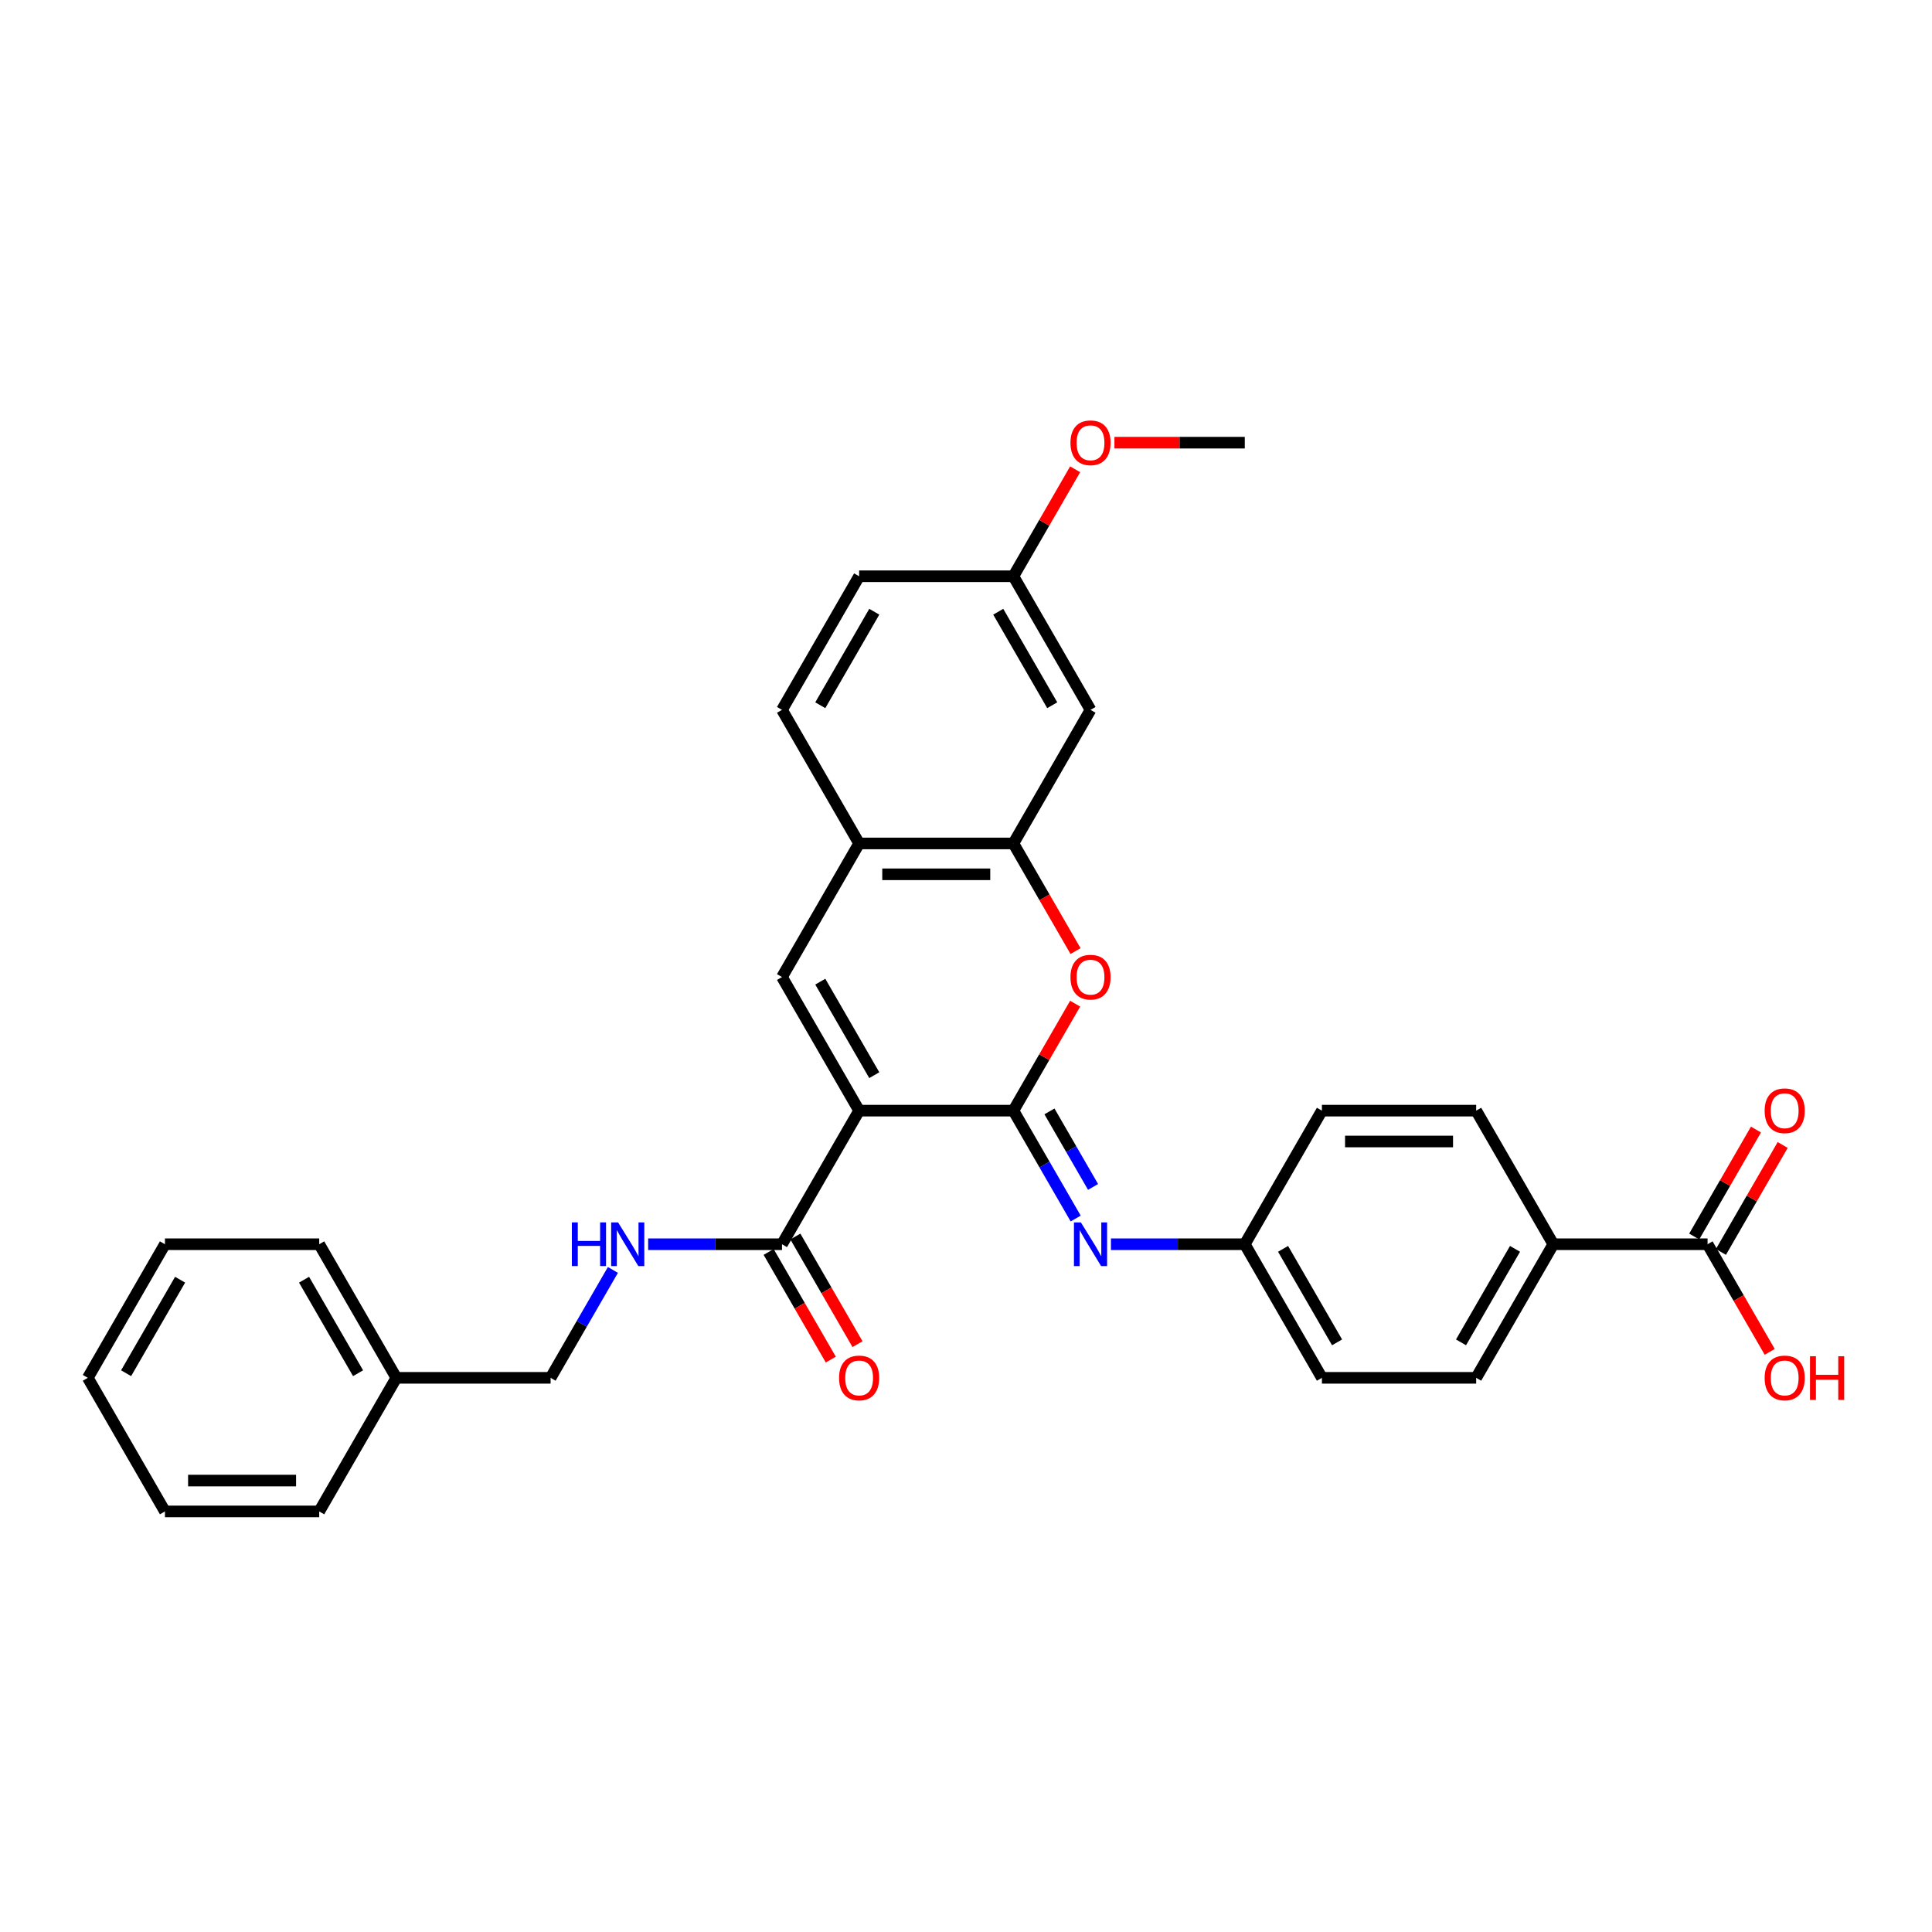 <?xml version='1.0' encoding='iso-8859-1'?>
<svg version='1.1' baseProfile='full'
              xmlns='http://www.w3.org/2000/svg'
                      xmlns:rdkit='http://www.rdkit.org/xml'
                      xmlns:xlink='http://www.w3.org/1999/xlink'
                  xml:space='preserve'
width='1000px' height='1000px' viewBox='0 0 1000 1000'>
<!-- END OF HEADER -->
<rect style='opacity:1.0;fill:#FFFFFF;stroke:none' width='1000' height='1000' x='0' y='0'> </rect>
<path class='bond-0' d='M 444.683,574.865 L 524.529,574.865' style='fill:none;fill-rule:evenodd;stroke:#000000;stroke-width:6px;stroke-linecap:butt;stroke-linejoin:miter;stroke-opacity:1' />
<path class='bond-1' d='M 444.683,574.865 L 404.76,505.717' style='fill:none;fill-rule:evenodd;stroke:#000000;stroke-width:6px;stroke-linecap:butt;stroke-linejoin:miter;stroke-opacity:1' />
<path class='bond-1' d='M 452.524,556.509 L 424.578,508.105' style='fill:none;fill-rule:evenodd;stroke:#000000;stroke-width:6px;stroke-linecap:butt;stroke-linejoin:miter;stroke-opacity:1' />
<path class='bond-3' d='M 444.683,574.865 L 404.76,644.014' style='fill:none;fill-rule:evenodd;stroke:#000000;stroke-width:6px;stroke-linecap:butt;stroke-linejoin:miter;stroke-opacity:1' />
<path class='bond-2' d='M 524.529,574.865 L 540.512,547.182' style='fill:none;fill-rule:evenodd;stroke:#000000;stroke-width:6px;stroke-linecap:butt;stroke-linejoin:miter;stroke-opacity:1' />
<path class='bond-2' d='M 540.512,547.182 L 556.495,519.498' style='fill:none;fill-rule:evenodd;stroke:#FF0000;stroke-width:6px;stroke-linecap:butt;stroke-linejoin:miter;stroke-opacity:1' />
<path class='bond-4' d='M 524.529,574.865 L 540.65,602.788' style='fill:none;fill-rule:evenodd;stroke:#000000;stroke-width:6px;stroke-linecap:butt;stroke-linejoin:miter;stroke-opacity:1' />
<path class='bond-4' d='M 540.65,602.788 L 556.771,630.711' style='fill:none;fill-rule:evenodd;stroke:#0000FF;stroke-width:6px;stroke-linecap:butt;stroke-linejoin:miter;stroke-opacity:1' />
<path class='bond-4' d='M 543.195,575.258 L 554.48,594.804' style='fill:none;fill-rule:evenodd;stroke:#000000;stroke-width:6px;stroke-linecap:butt;stroke-linejoin:miter;stroke-opacity:1' />
<path class='bond-4' d='M 554.48,594.804 L 565.765,614.35' style='fill:none;fill-rule:evenodd;stroke:#0000FF;stroke-width:6px;stroke-linecap:butt;stroke-linejoin:miter;stroke-opacity:1' />
<path class='bond-6' d='M 404.76,505.717 L 444.683,436.569' style='fill:none;fill-rule:evenodd;stroke:#000000;stroke-width:6px;stroke-linecap:butt;stroke-linejoin:miter;stroke-opacity:1' />
<path class='bond-31' d='M 556.698,492.287 L 540.613,464.428' style='fill:none;fill-rule:evenodd;stroke:#FF0000;stroke-width:6px;stroke-linecap:butt;stroke-linejoin:miter;stroke-opacity:1' />
<path class='bond-31' d='M 540.613,464.428 L 524.529,436.569' style='fill:none;fill-rule:evenodd;stroke:#000000;stroke-width:6px;stroke-linecap:butt;stroke-linejoin:miter;stroke-opacity:1' />
<path class='bond-8' d='M 404.76,644.014 L 370.123,644.014' style='fill:none;fill-rule:evenodd;stroke:#000000;stroke-width:6px;stroke-linecap:butt;stroke-linejoin:miter;stroke-opacity:1' />
<path class='bond-8' d='M 370.123,644.014 L 335.486,644.014' style='fill:none;fill-rule:evenodd;stroke:#0000FF;stroke-width:6px;stroke-linecap:butt;stroke-linejoin:miter;stroke-opacity:1' />
<path class='bond-11' d='M 397.845,648.006 L 413.93,675.865' style='fill:none;fill-rule:evenodd;stroke:#000000;stroke-width:6px;stroke-linecap:butt;stroke-linejoin:miter;stroke-opacity:1' />
<path class='bond-11' d='M 413.93,675.865 L 430.014,703.724' style='fill:none;fill-rule:evenodd;stroke:#FF0000;stroke-width:6px;stroke-linecap:butt;stroke-linejoin:miter;stroke-opacity:1' />
<path class='bond-11' d='M 411.675,640.021 L 427.759,667.881' style='fill:none;fill-rule:evenodd;stroke:#000000;stroke-width:6px;stroke-linecap:butt;stroke-linejoin:miter;stroke-opacity:1' />
<path class='bond-11' d='M 427.759,667.881 L 443.844,695.74' style='fill:none;fill-rule:evenodd;stroke:#FF0000;stroke-width:6px;stroke-linecap:butt;stroke-linejoin:miter;stroke-opacity:1' />
<path class='bond-13' d='M 575.023,644.014 L 609.66,644.014' style='fill:none;fill-rule:evenodd;stroke:#0000FF;stroke-width:6px;stroke-linecap:butt;stroke-linejoin:miter;stroke-opacity:1' />
<path class='bond-13' d='M 609.66,644.014 L 644.297,644.014' style='fill:none;fill-rule:evenodd;stroke:#000000;stroke-width:6px;stroke-linecap:butt;stroke-linejoin:miter;stroke-opacity:1' />
<path class='bond-5' d='M 524.529,436.569 L 444.683,436.569' style='fill:none;fill-rule:evenodd;stroke:#000000;stroke-width:6px;stroke-linecap:butt;stroke-linejoin:miter;stroke-opacity:1' />
<path class='bond-5' d='M 512.552,452.538 L 456.66,452.538' style='fill:none;fill-rule:evenodd;stroke:#000000;stroke-width:6px;stroke-linecap:butt;stroke-linejoin:miter;stroke-opacity:1' />
<path class='bond-9' d='M 524.529,436.569 L 564.451,367.42' style='fill:none;fill-rule:evenodd;stroke:#000000;stroke-width:6px;stroke-linecap:butt;stroke-linejoin:miter;stroke-opacity:1' />
<path class='bond-14' d='M 444.683,436.569 L 404.76,367.42' style='fill:none;fill-rule:evenodd;stroke:#000000;stroke-width:6px;stroke-linecap:butt;stroke-linejoin:miter;stroke-opacity:1' />
<path class='bond-7' d='M 883.834,644.014 L 803.988,644.014' style='fill:none;fill-rule:evenodd;stroke:#000000;stroke-width:6px;stroke-linecap:butt;stroke-linejoin:miter;stroke-opacity:1' />
<path class='bond-12' d='M 890.749,648.006 L 906.732,620.322' style='fill:none;fill-rule:evenodd;stroke:#000000;stroke-width:6px;stroke-linecap:butt;stroke-linejoin:miter;stroke-opacity:1' />
<path class='bond-12' d='M 906.732,620.322 L 922.715,592.639' style='fill:none;fill-rule:evenodd;stroke:#FF0000;stroke-width:6px;stroke-linecap:butt;stroke-linejoin:miter;stroke-opacity:1' />
<path class='bond-12' d='M 876.919,640.021 L 892.902,612.338' style='fill:none;fill-rule:evenodd;stroke:#000000;stroke-width:6px;stroke-linecap:butt;stroke-linejoin:miter;stroke-opacity:1' />
<path class='bond-12' d='M 892.902,612.338 L 908.885,584.654' style='fill:none;fill-rule:evenodd;stroke:#FF0000;stroke-width:6px;stroke-linecap:butt;stroke-linejoin:miter;stroke-opacity:1' />
<path class='bond-19' d='M 883.834,644.014 L 899.919,671.873' style='fill:none;fill-rule:evenodd;stroke:#000000;stroke-width:6px;stroke-linecap:butt;stroke-linejoin:miter;stroke-opacity:1' />
<path class='bond-19' d='M 899.919,671.873 L 916.003,699.732' style='fill:none;fill-rule:evenodd;stroke:#FF0000;stroke-width:6px;stroke-linecap:butt;stroke-linejoin:miter;stroke-opacity:1' />
<path class='bond-18' d='M 317.234,657.316 L 301.113,685.239' style='fill:none;fill-rule:evenodd;stroke:#0000FF;stroke-width:6px;stroke-linecap:butt;stroke-linejoin:miter;stroke-opacity:1' />
<path class='bond-18' d='M 301.113,685.239 L 284.992,713.162' style='fill:none;fill-rule:evenodd;stroke:#000000;stroke-width:6px;stroke-linecap:butt;stroke-linejoin:miter;stroke-opacity:1' />
<path class='bond-32' d='M 564.451,367.42 L 524.529,298.272' style='fill:none;fill-rule:evenodd;stroke:#000000;stroke-width:6px;stroke-linecap:butt;stroke-linejoin:miter;stroke-opacity:1' />
<path class='bond-32' d='M 544.633,365.032 L 516.687,316.629' style='fill:none;fill-rule:evenodd;stroke:#000000;stroke-width:6px;stroke-linecap:butt;stroke-linejoin:miter;stroke-opacity:1' />
<path class='bond-10' d='M 803.988,644.014 L 764.066,713.162' style='fill:none;fill-rule:evenodd;stroke:#000000;stroke-width:6px;stroke-linecap:butt;stroke-linejoin:miter;stroke-opacity:1' />
<path class='bond-10' d='M 784.17,646.401 L 756.224,694.805' style='fill:none;fill-rule:evenodd;stroke:#000000;stroke-width:6px;stroke-linecap:butt;stroke-linejoin:miter;stroke-opacity:1' />
<path class='bond-33' d='M 803.988,644.014 L 764.066,574.865' style='fill:none;fill-rule:evenodd;stroke:#000000;stroke-width:6px;stroke-linecap:butt;stroke-linejoin:miter;stroke-opacity:1' />
<path class='bond-20' d='M 644.297,644.014 L 684.22,574.865' style='fill:none;fill-rule:evenodd;stroke:#000000;stroke-width:6px;stroke-linecap:butt;stroke-linejoin:miter;stroke-opacity:1' />
<path class='bond-21' d='M 644.297,644.014 L 684.22,713.162' style='fill:none;fill-rule:evenodd;stroke:#000000;stroke-width:6px;stroke-linecap:butt;stroke-linejoin:miter;stroke-opacity:1' />
<path class='bond-21' d='M 664.115,646.401 L 692.061,694.805' style='fill:none;fill-rule:evenodd;stroke:#000000;stroke-width:6px;stroke-linecap:butt;stroke-linejoin:miter;stroke-opacity:1' />
<path class='bond-22' d='M 404.76,367.42 L 444.683,298.272' style='fill:none;fill-rule:evenodd;stroke:#000000;stroke-width:6px;stroke-linecap:butt;stroke-linejoin:miter;stroke-opacity:1' />
<path class='bond-22' d='M 424.578,365.032 L 452.524,316.629' style='fill:none;fill-rule:evenodd;stroke:#000000;stroke-width:6px;stroke-linecap:butt;stroke-linejoin:miter;stroke-opacity:1' />
<path class='bond-15' d='M 764.066,713.162 L 684.22,713.162' style='fill:none;fill-rule:evenodd;stroke:#000000;stroke-width:6px;stroke-linecap:butt;stroke-linejoin:miter;stroke-opacity:1' />
<path class='bond-16' d='M 764.066,574.865 L 684.22,574.865' style='fill:none;fill-rule:evenodd;stroke:#000000;stroke-width:6px;stroke-linecap:butt;stroke-linejoin:miter;stroke-opacity:1' />
<path class='bond-16' d='M 752.089,590.834 L 696.197,590.834' style='fill:none;fill-rule:evenodd;stroke:#000000;stroke-width:6px;stroke-linecap:butt;stroke-linejoin:miter;stroke-opacity:1' />
<path class='bond-17' d='M 524.529,298.272 L 444.683,298.272' style='fill:none;fill-rule:evenodd;stroke:#000000;stroke-width:6px;stroke-linecap:butt;stroke-linejoin:miter;stroke-opacity:1' />
<path class='bond-24' d='M 524.529,298.272 L 540.512,270.588' style='fill:none;fill-rule:evenodd;stroke:#000000;stroke-width:6px;stroke-linecap:butt;stroke-linejoin:miter;stroke-opacity:1' />
<path class='bond-24' d='M 540.512,270.588 L 556.495,242.905' style='fill:none;fill-rule:evenodd;stroke:#FF0000;stroke-width:6px;stroke-linecap:butt;stroke-linejoin:miter;stroke-opacity:1' />
<path class='bond-23' d='M 284.992,713.162 L 205.146,713.162' style='fill:none;fill-rule:evenodd;stroke:#000000;stroke-width:6px;stroke-linecap:butt;stroke-linejoin:miter;stroke-opacity:1' />
<path class='bond-25' d='M 205.146,713.162 L 165.223,644.014' style='fill:none;fill-rule:evenodd;stroke:#000000;stroke-width:6px;stroke-linecap:butt;stroke-linejoin:miter;stroke-opacity:1' />
<path class='bond-25' d='M 185.328,710.774 L 157.382,662.371' style='fill:none;fill-rule:evenodd;stroke:#000000;stroke-width:6px;stroke-linecap:butt;stroke-linejoin:miter;stroke-opacity:1' />
<path class='bond-26' d='M 205.146,713.162 L 165.223,782.31' style='fill:none;fill-rule:evenodd;stroke:#000000;stroke-width:6px;stroke-linecap:butt;stroke-linejoin:miter;stroke-opacity:1' />
<path class='bond-27' d='M 576.828,229.123 L 610.562,229.123' style='fill:none;fill-rule:evenodd;stroke:#FF0000;stroke-width:6px;stroke-linecap:butt;stroke-linejoin:miter;stroke-opacity:1' />
<path class='bond-27' d='M 610.562,229.123 L 644.297,229.123' style='fill:none;fill-rule:evenodd;stroke:#000000;stroke-width:6px;stroke-linecap:butt;stroke-linejoin:miter;stroke-opacity:1' />
<path class='bond-28' d='M 165.223,644.014 L 85.377,644.014' style='fill:none;fill-rule:evenodd;stroke:#000000;stroke-width:6px;stroke-linecap:butt;stroke-linejoin:miter;stroke-opacity:1' />
<path class='bond-29' d='M 165.223,782.31 L 85.377,782.31' style='fill:none;fill-rule:evenodd;stroke:#000000;stroke-width:6px;stroke-linecap:butt;stroke-linejoin:miter;stroke-opacity:1' />
<path class='bond-29' d='M 153.246,766.341 L 97.354,766.341' style='fill:none;fill-rule:evenodd;stroke:#000000;stroke-width:6px;stroke-linecap:butt;stroke-linejoin:miter;stroke-opacity:1' />
<path class='bond-34' d='M 85.377,644.014 L 45.455,713.162' style='fill:none;fill-rule:evenodd;stroke:#000000;stroke-width:6px;stroke-linecap:butt;stroke-linejoin:miter;stroke-opacity:1' />
<path class='bond-34' d='M 93.219,662.371 L 65.273,710.774' style='fill:none;fill-rule:evenodd;stroke:#000000;stroke-width:6px;stroke-linecap:butt;stroke-linejoin:miter;stroke-opacity:1' />
<path class='bond-30' d='M 85.377,782.31 L 45.455,713.162' style='fill:none;fill-rule:evenodd;stroke:#000000;stroke-width:6px;stroke-linecap:butt;stroke-linejoin:miter;stroke-opacity:1' />
<path  class='atom-3' d='M 554.071 505.781
Q 554.071 500.351, 556.754 497.317
Q 559.437 494.283, 564.451 494.283
Q 569.466 494.283, 572.149 497.317
Q 574.831 500.351, 574.831 505.781
Q 574.831 511.274, 572.117 514.404
Q 569.402 517.502, 564.451 517.502
Q 559.469 517.502, 556.754 514.404
Q 554.071 511.306, 554.071 505.781
M 564.451 514.947
Q 567.901 514.947, 569.753 512.648
Q 571.638 510.316, 571.638 505.781
Q 571.638 501.341, 569.753 499.106
Q 567.901 496.838, 564.451 496.838
Q 561.002 496.838, 559.118 499.074
Q 557.265 501.309, 557.265 505.781
Q 557.265 510.348, 559.118 512.648
Q 561.002 514.947, 564.451 514.947
' fill='#FF0000'/>
<path  class='atom-5' d='M 559.453 632.708
L 566.863 644.684
Q 567.597 645.866, 568.779 648.006
Q 569.961 650.146, 570.025 650.274
L 570.025 632.708
L 573.027 632.708
L 573.027 655.32
L 569.929 655.32
L 561.976 642.225
Q 561.05 640.692, 560.06 638.936
Q 559.102 637.179, 558.814 636.636
L 558.814 655.32
L 555.876 655.32
L 555.876 632.708
L 559.453 632.708
' fill='#0000FF'/>
<path  class='atom-9' d='M 295.994 632.708
L 299.06 632.708
L 299.06 642.321
L 310.622 642.321
L 310.622 632.708
L 313.688 632.708
L 313.688 655.32
L 310.622 655.32
L 310.622 644.876
L 299.06 644.876
L 299.06 655.32
L 295.994 655.32
L 295.994 632.708
' fill='#0000FF'/>
<path  class='atom-9' d='M 319.916 632.708
L 327.326 644.684
Q 328.06 645.866, 329.242 648.006
Q 330.424 650.146, 330.488 650.274
L 330.488 632.708
L 333.49 632.708
L 333.49 655.32
L 330.392 655.32
L 322.439 642.225
Q 321.513 640.692, 320.523 638.936
Q 319.565 637.179, 319.277 636.636
L 319.277 655.32
L 316.339 655.32
L 316.339 632.708
L 319.916 632.708
' fill='#0000FF'/>
<path  class='atom-12' d='M 434.303 713.226
Q 434.303 707.796, 436.986 704.762
Q 439.669 701.728, 444.683 701.728
Q 449.697 701.728, 452.38 704.762
Q 455.063 707.796, 455.063 713.226
Q 455.063 718.719, 452.348 721.849
Q 449.633 724.947, 444.683 724.947
Q 439.701 724.947, 436.986 721.849
Q 434.303 718.751, 434.303 713.226
M 444.683 722.392
Q 448.132 722.392, 449.985 720.093
Q 451.869 717.761, 451.869 713.226
Q 451.869 708.787, 449.985 706.551
Q 448.132 704.283, 444.683 704.283
Q 441.234 704.283, 439.349 706.519
Q 437.497 708.755, 437.497 713.226
Q 437.497 717.793, 439.349 720.093
Q 441.234 722.392, 444.683 722.392
' fill='#FF0000'/>
<path  class='atom-13' d='M 913.377 574.929
Q 913.377 569.5, 916.06 566.466
Q 918.743 563.431, 923.757 563.431
Q 928.771 563.431, 931.454 566.466
Q 934.137 569.5, 934.137 574.929
Q 934.137 580.423, 931.422 583.553
Q 928.707 586.651, 923.757 586.651
Q 918.775 586.651, 916.06 583.553
Q 913.377 580.455, 913.377 574.929
M 923.757 584.095
Q 927.206 584.095, 929.059 581.796
Q 930.943 579.464, 930.943 574.929
Q 930.943 570.49, 929.059 568.254
Q 927.206 565.986, 923.757 565.986
Q 920.308 565.986, 918.423 568.222
Q 916.571 570.458, 916.571 574.929
Q 916.571 579.496, 918.423 581.796
Q 920.308 584.095, 923.757 584.095
' fill='#FF0000'/>
<path  class='atom-20' d='M 913.377 713.226
Q 913.377 707.796, 916.06 704.762
Q 918.743 701.728, 923.757 701.728
Q 928.771 701.728, 931.454 704.762
Q 934.137 707.796, 934.137 713.226
Q 934.137 718.719, 931.422 721.849
Q 928.707 724.947, 923.757 724.947
Q 918.775 724.947, 916.06 721.849
Q 913.377 718.751, 913.377 713.226
M 923.757 722.392
Q 927.206 722.392, 929.059 720.093
Q 930.943 717.761, 930.943 713.226
Q 930.943 708.787, 929.059 706.551
Q 927.206 704.283, 923.757 704.283
Q 920.308 704.283, 918.423 706.519
Q 916.571 708.755, 916.571 713.226
Q 916.571 717.793, 918.423 720.093
Q 920.308 722.392, 923.757 722.392
' fill='#FF0000'/>
<path  class='atom-20' d='M 936.852 701.984
L 939.918 701.984
L 939.918 711.597
L 951.479 711.597
L 951.479 701.984
L 954.545 701.984
L 954.545 724.596
L 951.479 724.596
L 951.479 714.152
L 939.918 714.152
L 939.918 724.596
L 936.852 724.596
L 936.852 701.984
' fill='#FF0000'/>
<path  class='atom-25' d='M 554.071 229.187
Q 554.071 223.758, 556.754 220.724
Q 559.437 217.69, 564.451 217.69
Q 569.466 217.69, 572.149 220.724
Q 574.831 223.758, 574.831 229.187
Q 574.831 234.681, 572.117 237.811
Q 569.402 240.909, 564.451 240.909
Q 559.469 240.909, 556.754 237.811
Q 554.071 234.713, 554.071 229.187
M 564.451 238.354
Q 567.901 238.354, 569.753 236.054
Q 571.638 233.723, 571.638 229.187
Q 571.638 224.748, 569.753 222.512
Q 567.901 220.245, 564.451 220.245
Q 561.002 220.245, 559.118 222.48
Q 557.265 224.716, 557.265 229.187
Q 557.265 233.754, 559.118 236.054
Q 561.002 238.354, 564.451 238.354
' fill='#FF0000'/>
</svg>
